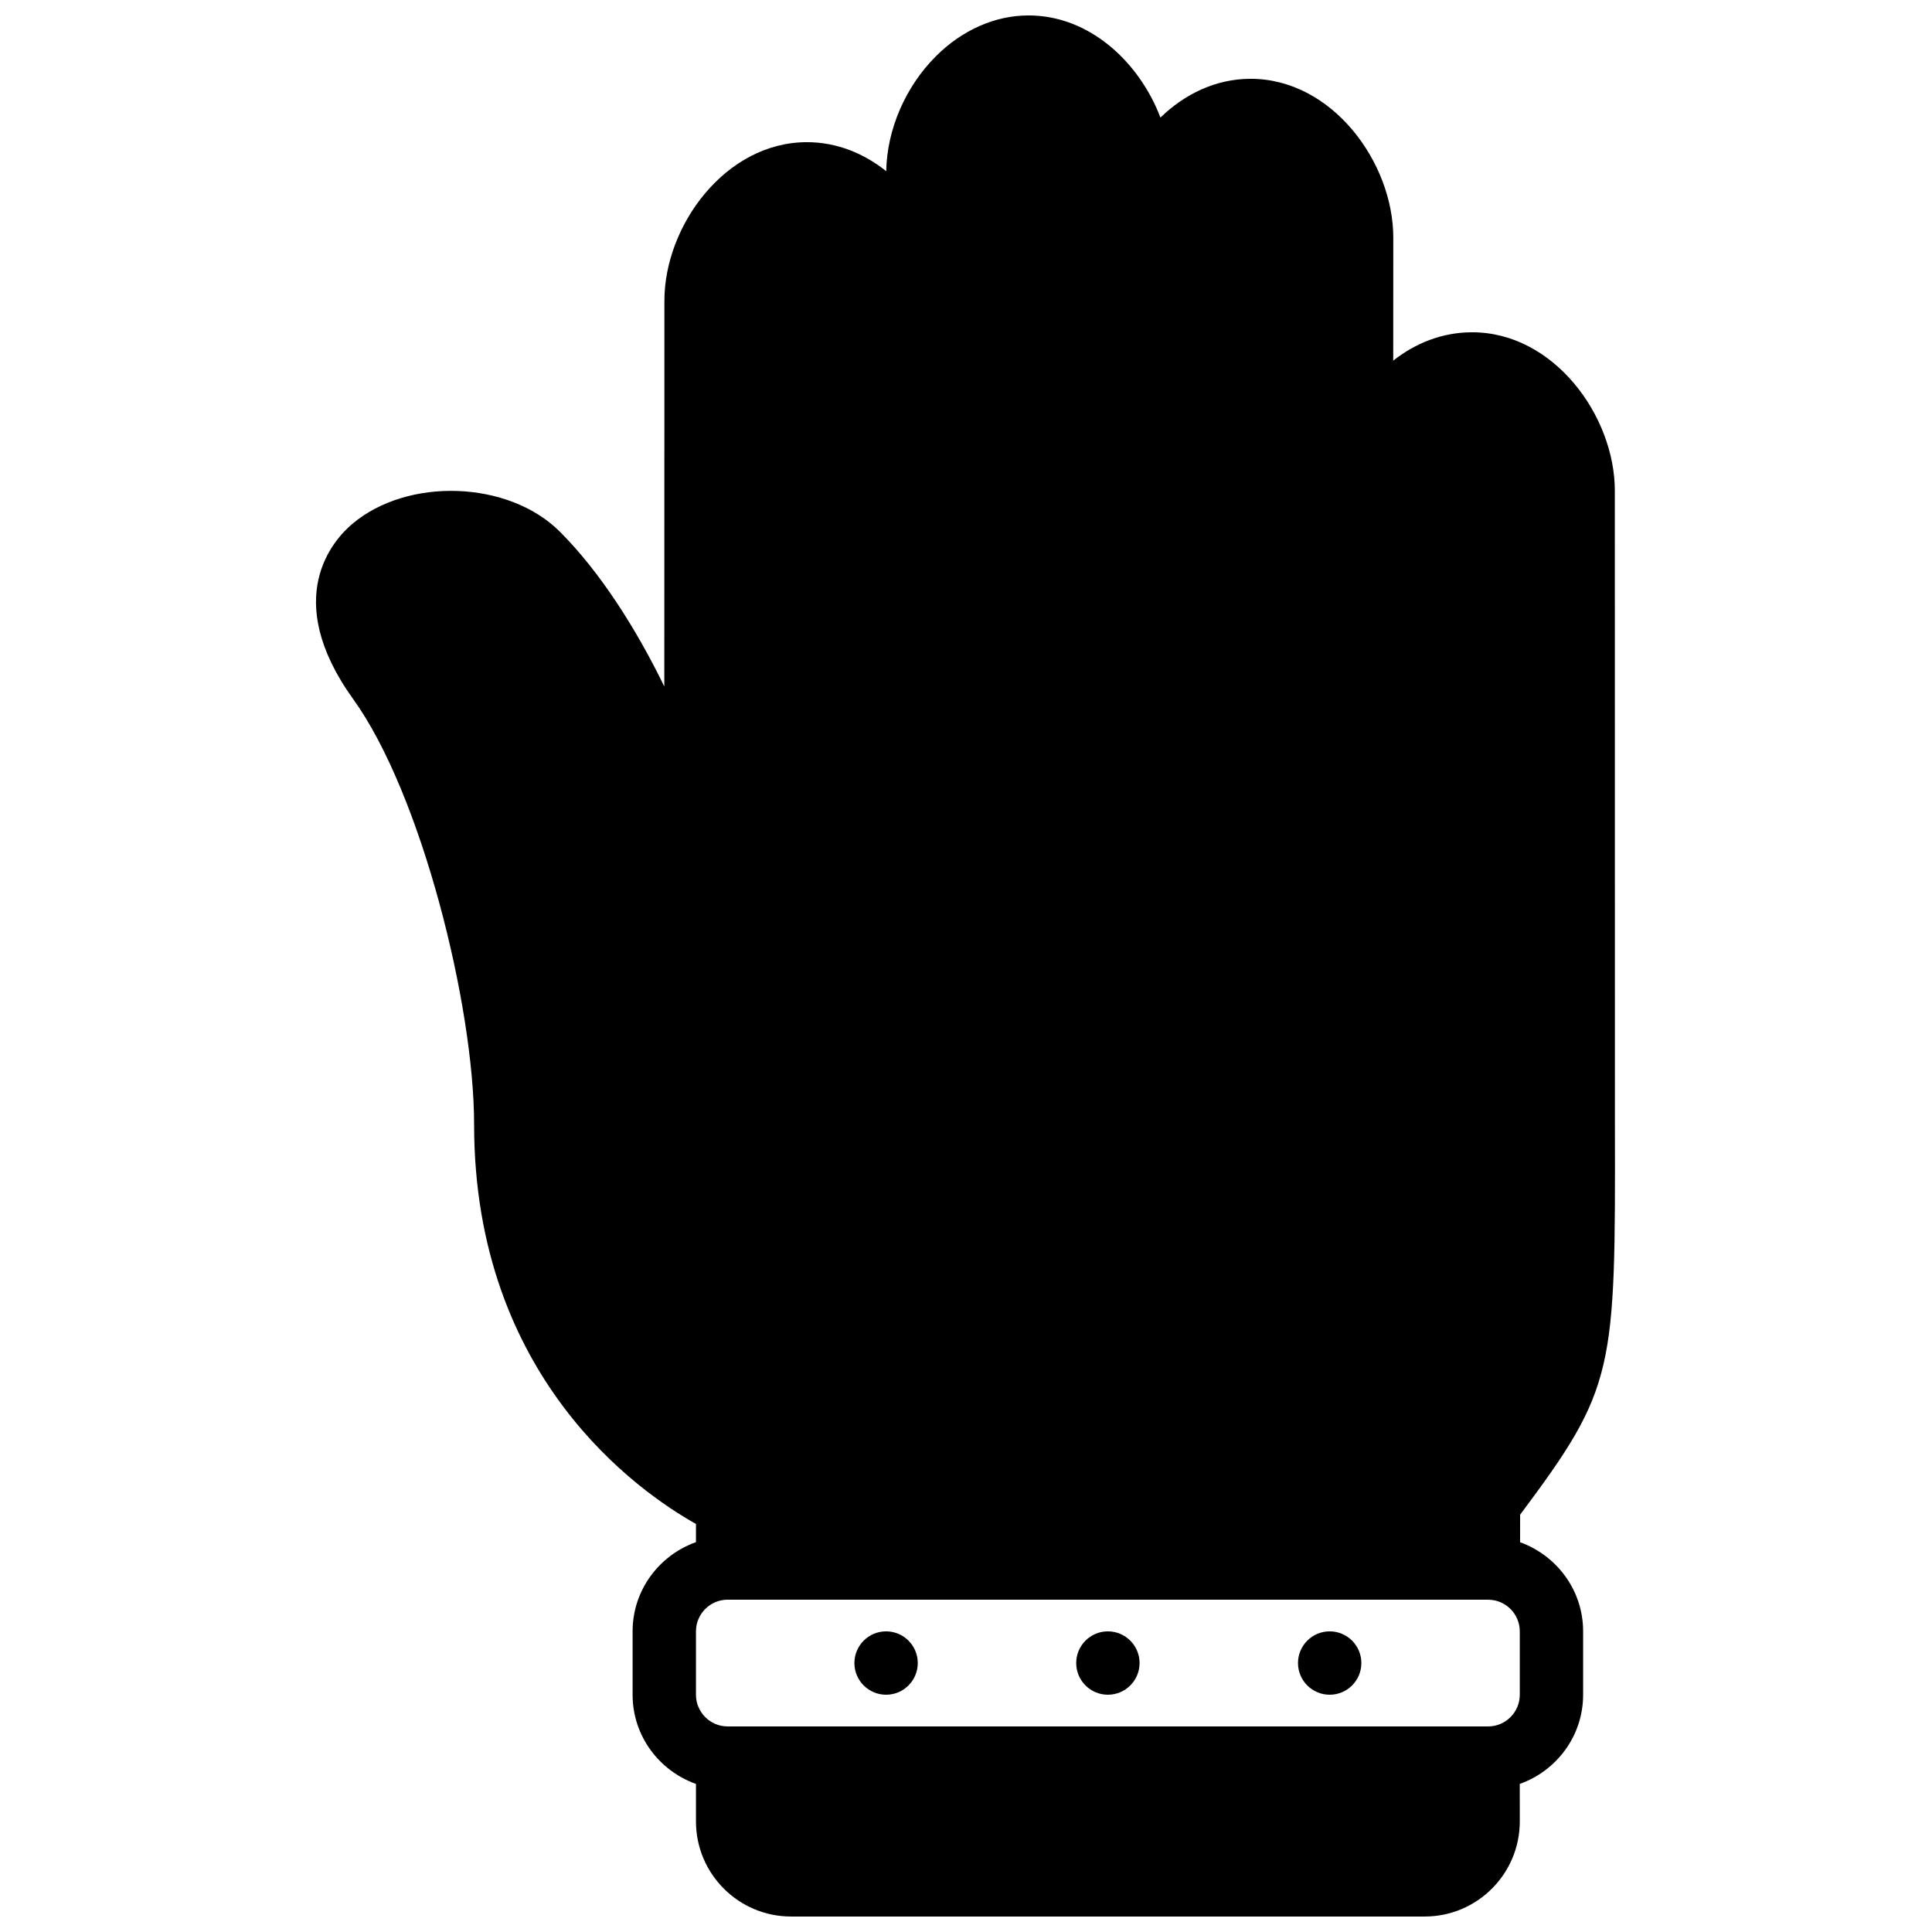 <?xml version="1.0" encoding="UTF-8"?>
<!-- Uploaded to: SVG Repo, www.svgrepo.com, Generator: SVG Repo Mixer Tools -->
<svg width="800px" height="800px" version="1.1" viewBox="144 144 512 512" xmlns="http://www.w3.org/2000/svg">
 <defs>
  <clipPath id="a">
   <path d="m227 148.09h345v503.81h-345z"/>
  </clipPath>
 </defs>
 <path d="m378.82 593.12c-4.633 0-8.395-3.762-8.395-8.395 0-4.637 3.762-8.398 8.395-8.398 4.637 0 8.398 3.762 8.398 8.398 0 4.633-3.762 8.395-8.398 8.395z" fill-rule="evenodd"/>
 <path d="m437.6 593.12c4.637 0 8.398-3.762 8.398-8.395 0-4.637-3.762-8.398-8.398-8.398-4.633 0-8.395 3.762-8.395 8.398 0 4.633 3.762 8.395 8.395 8.395" fill-rule="evenodd"/>
 <path d="m496.38 593.12c4.633 0 8.395-3.762 8.395-8.395 0-4.637-3.762-8.398-8.395-8.398-4.637 0-8.398 3.762-8.398 8.398 0 4.633 3.762 8.395 8.398 8.395" fill-rule="evenodd"/>
 <g clip-path="url(#a)">
  <path d="m328.44 576.33c0-4.625 3.769-8.398 8.395-8.398h201.24c0.109 0 0.219 0.012 0.32 0.012 4.617 0.016 8.363 3.769 8.363 8.387v16.793c0 4.629-3.769 8.398-8.395 8.398h-201.53c-4.625 0-8.395-3.769-8.395-8.398zm218.4-23.621 0.008-7.297c25.258-33.812 25.25-37.801 25.121-103.62l-0.023-167.75c0-19.816-16.172-41.984-37.805-41.984-7.941 0-15.062 2.894-20.922 7.516l0.016-32.605c0-19.867-16.164-42.086-37.801-42.086-9.254 0-17.5 4.066-23.906 10.27-5.559-14.602-18.719-27.062-34.941-27.062-8.883 0-17.617 3.856-24.602 10.855-8.078 8.098-12.949 19.422-13.125 30.422-5.93-4.727-13.105-7.691-21.016-7.691-21.613 0-37.77 22.168-37.77 41.984l-0.027 102.27c-7.582-15.602-17.188-30.547-27.676-41.027-13.559-13.57-40.355-14.535-55.098-1.988-4.812 4.09-19.004 19.512 0.367 46.418 18.02 25.039 32 81.113 32 112.65 0 67.082 43.656 97.395 58.797 105.88v4.82c-9.758 3.484-16.793 12.711-16.793 23.645v16.793c0 10.934 7.035 20.16 16.793 23.637v9.949c0 13.891 11.301 25.191 25.191 25.191h167.94c13.883 0 25.184-11.293 25.191-25.191l-0.008-9.949c9.758-3.477 16.793-12.703 16.793-23.637v-16.793c0-10.898-7-20.117-16.707-23.621z" fill-rule="evenodd"/>
 </g>
</svg>